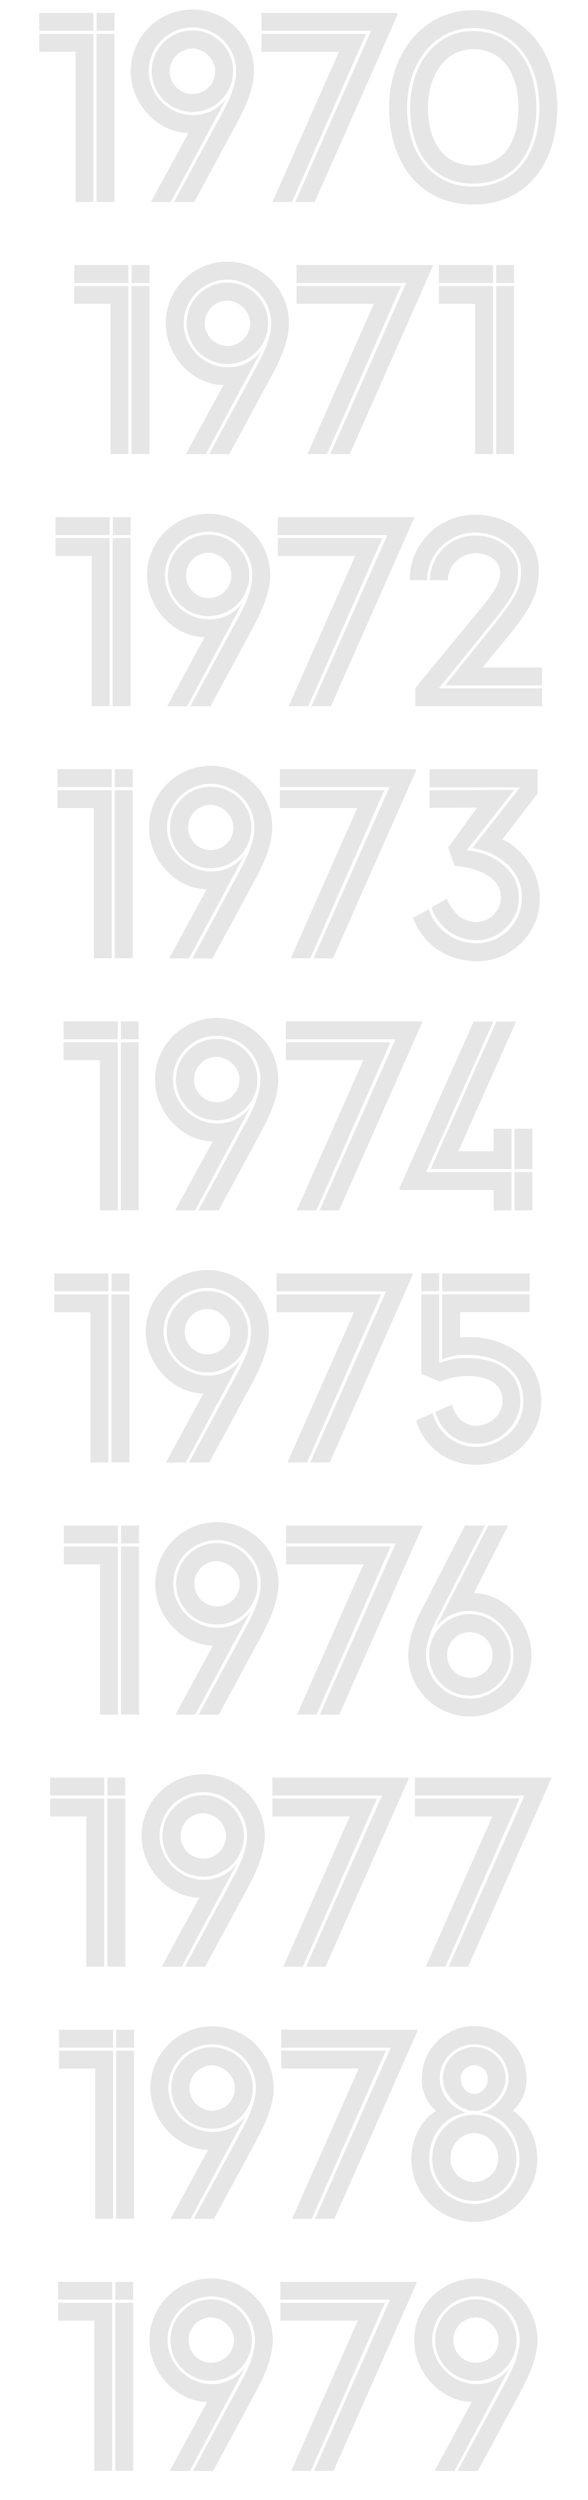 <svg id="レイヤー_1" data-name="レイヤー 1" xmlns="http://www.w3.org/2000/svg" viewBox="0 0 280 1190"><defs><style>.cls-1{opacity:0.1;}</style></defs><title>アートボード 1</title><g class="cls-1"><path d="M18.68,14.68V6.16h25.8v8.52ZM36,96.16V24.64H18.68V16.12h25.8v80Zm10-81.48V6.16h8.52v8.52Zm8.52,1.44v80H45.92v-80Z"/><path d="M89.73,63.28c-14,0-27.48-13.32-27.48-29.4a29.34,29.34,0,0,1,58.68,0c0,9.6-5.76,20.28-8.28,25L92.49,96.16h-9.6l22.56-41.64c1.8-3.36,7-12.6,7-20.64a20.82,20.82,0,0,0-41.64,0c0,11.16,9.6,20.88,20.76,20.88a19.14,19.14,0,0,0,16.2-7.92L81.33,96.16H71.85ZM111,33.88a19.38,19.38,0,1,1-38.76,0,19.38,19.38,0,0,1,38.76,0Zm-8.52,0c0-6-5.64-10.8-10.92-10.8a11.15,11.15,0,0,0-10.8,10.8,10.86,10.86,0,0,0,21.72,0Z"/><path d="M188.73,6.16c.72,0,1,.12.36,1.32L149.85,96.16h-9.24l36.12-81.48h-52.2V6.16Zm-59,90,31.68-71.52H124.53V16.12h49.8l-35.28,80Z"/><path d="M265.37,51.16c0,25.8-14,46.2-40,46.2s-40.08-20.52-40.08-46.2c0-24.84,15.48-46.32,40.08-46.32C251,4.84,265.37,26.08,265.37,51.16Zm-8.52.12c0-21.36-11.52-37.92-31.68-37.92-19.08,0-31.32,17.4-31.32,37.92,0,20.88,10.92,37.56,31.56,37.56C245.69,88.84,256.85,73,256.85,51.28Zm-1.44,0c0,21.24-10.56,36.12-30,36.12-20.16,0-30.12-16.08-30.12-36.12,0-19.8,11.52-36.48,29.88-36.48C245,14.8,255.41,30.88,255.41,51.28Zm-8.52,0c0-14.88-6.48-27.84-21.48-27.84-13.56,0-21.6,12.36-21.6,27.84,0,14.64,6.24,27.48,21.6,27.48C239.93,78.76,246.89,67.6,246.89,51.28Z"/><path d="M35.36,134.68v-8.52h25.8v8.52Zm17.28,81.48V144.64H35.36v-8.52h25.8v80Zm10-81.48v-8.52h8.52v8.52Zm8.52,1.44v80H62.6v-80Z"/><path d="M106.41,183.28c-14,0-27.48-13.32-27.48-29.4a29.34,29.34,0,0,1,58.68,0c0,9.6-5.76,20.28-8.28,25l-20.16,37.32h-9.6l22.56-41.64c1.8-3.36,7-12.6,7-20.64a20.82,20.82,0,0,0-41.64,0c0,11.16,9.6,20.88,20.76,20.88a19.14,19.14,0,0,0,16.2-7.92L98,216.16H88.53Zm21.24-29.4a19.38,19.38,0,1,1-38.76,0,19.38,19.38,0,0,1,38.76,0Zm-8.52,0c0-6-5.64-10.8-10.92-10.8a10.8,10.8,0,1,0,10.92,10.8Z"/><path d="M205.41,126.16c.72,0,1,.12.36,1.32l-39.24,88.68h-9.24l36.12-81.48h-52.2v-8.52Zm-59,90L178,144.64H141.21v-8.52H191l-35.28,80Z"/><path d="M209,134.68v-8.52h25.8v8.52Zm17.28,81.48V144.64H209v-8.52h25.8v80Zm10-81.48v-8.52h8.52v8.52Zm8.52,1.44v80h-8.52v-80Z"/><path d="M26.42,254.68v-8.52h25.8v8.52Zm17.28,81.48V264.64H26.42v-8.52h25.8v80Zm10-81.48v-8.52h8.52v8.52Zm8.52,1.44v80H53.65v-80Z"/><path d="M97.46,303.28c-14,0-27.48-13.32-27.48-29.4a29.34,29.34,0,0,1,58.68,0c0,9.6-5.76,20.28-8.28,25l-20.16,37.32h-9.6l22.56-41.64c1.8-3.36,7-12.6,7-20.64a20.82,20.82,0,0,0-41.64,0c0,11.16,9.6,20.88,20.76,20.88a19.14,19.14,0,0,0,16.2-7.92l-26.4,49.32H79.59Zm21.24-29.4a19.38,19.38,0,1,1-38.76,0,19.38,19.38,0,0,1,38.76,0Zm-8.52,0c0-6-5.64-10.8-10.92-10.8a10.8,10.8,0,1,0,10.92,10.8Z"/><path d="M196.46,246.16c.72,0,1,.12.36,1.32l-39.24,88.68h-9.24l36.12-81.48h-52.2v-8.52Zm-59,90,31.68-71.52H132.27v-8.52h49.8l-35.28,80Z"/><path d="M203.4,276.16h-8.28A31,31,0,0,1,226.2,245c17.4,0,30.36,12,30.36,25.92,0,10.56-2.4,16.92-14.28,31.56-2.4,2.88-12.48,15.24-12.48,15.24h28.32v8.52h-46.2L236,296.44c9.24-12.12,12.12-15.72,12.12-24.72,0-10.44-10-18.24-22.2-18.24C214.56,253.48,203.4,263.08,203.4,276.16Zm-5.64,60v-8.64L227,292c5.52-6.72,11.16-13.2,11.16-19.08,0-6.36-5.64-9.6-11.88-9.6-4.92,0-13,4.08-13,12.84h-8.52A21.41,21.41,0,0,1,226,254.92c11.64,0,20.76,7.32,20.76,16.8,0,7.68-2.4,12.36-12.36,24.6l-25.44,31.32h49.2v8.52Z"/><path d="M27.4,374.68v-8.52H53.2v8.52Zm17.28,81.48V384.64H27.4v-8.52H53.2v80Zm10-81.48v-8.52h8.52v8.52Zm8.52,1.44v80H54.64v-80Z"/><path d="M98.45,423.28c-14,0-27.48-13.32-27.48-29.4a29.34,29.34,0,0,1,58.68,0c0,9.6-5.76,20.28-8.28,25l-20.16,37.32h-9.6l22.56-41.64c1.8-3.36,7-12.6,7-20.64a20.82,20.82,0,0,0-41.64,0c0,11.16,9.6,20.88,20.76,20.88a19.14,19.14,0,0,0,16.2-7.92L90,456.16H80.57Zm21.24-29.4a19.38,19.38,0,1,1-38.76,0,19.38,19.38,0,0,1,38.76,0Zm-8.52,0c0-6-5.64-10.8-10.92-10.8a10.8,10.8,0,1,0,10.92,10.8Z"/><path d="M197.45,366.16c.72,0,1,.12.36,1.32l-39.24,88.68h-9.24l36.12-81.48h-52.2v-8.52Zm-59,90,31.68-71.52H133.25v-8.52H183l-35.28,80Z"/><path d="M204.58,366.16h51.36V377.8l-16.8,21.84c7.2,2.4,19.44,14.76,17.76,31.08a30,30,0,0,1-33.36,26.64c-16.68-1.8-24-13-26.88-20.4l7.56-4.2c2,7.32,9.48,15,20.16,16.08a21.58,21.58,0,0,0,24-19.2c1.8-16-13-24.72-23.52-25.92l22.8-28.92H204.58ZM244.89,376l-22.68,28.8c11.76.72,26.4,9.36,24.72,24.84-.84,8.52-9.36,19.2-22.44,17.76-12.72-1.32-18.12-12.12-19-15.48l7.32-4.08c1.8,4.68,6,10.32,12.6,11a11.75,11.75,0,0,0,13-10.32c1.2-11.52-11.88-15.48-22-16.44l-3-8.64,13.8-19-22.68.12v-8.4Z"/><path d="M30.27,494.68v-8.52h25.8v8.52Zm17.28,81.48V504.64H30.27v-8.52h25.8v80Zm10-81.48v-8.52H66v8.52ZM66,496.12v80H57.51v-80Z"/><path d="M101.32,543.28c-14,0-27.48-13.32-27.48-29.4a29.34,29.34,0,0,1,58.68,0c0,9.6-5.76,20.28-8.28,25l-20.16,37.32h-9.6L117,534.52c1.8-3.36,7-12.6,7-20.64a20.82,20.82,0,0,0-41.64,0c0,11.16,9.6,20.88,20.76,20.88a19.14,19.14,0,0,0,16.2-7.92l-26.4,49.32H83.44Zm21.24-29.4a19.38,19.38,0,1,1-38.76,0,19.38,19.38,0,0,1,38.76,0Zm-8.52,0c0-6-5.64-10.8-10.92-10.8A10.8,10.8,0,1,0,114,513.88Z"/><path d="M200.32,486.16c.72,0,1,.12.36,1.32l-39.24,88.68H152.2l36.12-81.48h-52.2v-8.52Zm-59,90L173,504.64H136.12v-8.52h49.8l-35.28,80Z"/><path d="M235.06,576.16v-9.72H191c-1,0-1.08-.36-.6-1.32l35.16-78.84h9.36l-32,71.64h40.68v18.24Zm1.32-89.88h9.36L218.26,548h16.8V537.28h8.52v19.2H205.06Zm17.16,51v19.2H245v-19.2Zm0,20.64v18.24H245V557.92Z"/><path d="M25.83,614.68v-8.52h25.8v8.52Zm17.28,81.48V624.64H25.83v-8.52h25.8v80Zm10-81.48v-8.52h8.52v8.52Zm8.52,1.44v80H53.06v-80Z"/><path d="M96.88,663.28c-14,0-27.48-13.32-27.48-29.4a29.34,29.34,0,0,1,58.68,0c0,9.6-5.76,20.28-8.28,25L99.64,696.16H90l22.56-41.64c1.8-3.36,7-12.6,7-20.64a20.82,20.82,0,0,0-41.64,0c0,11.16,9.6,20.88,20.76,20.88a19.14,19.14,0,0,0,16.2-7.92l-26.4,49.32H79Zm21.24-29.4a19.38,19.38,0,1,1-38.76,0,19.38,19.38,0,0,1,38.76,0Zm-8.52,0c0-6-5.64-10.8-10.92-10.8a10.8,10.8,0,1,0,10.92,10.8Z"/><path d="M195.87,606.16c.72,0,1,.12.36,1.32L157,696.16h-9.24l36.12-81.48h-52.2v-8.52Zm-59,90,31.68-71.52H131.68v-8.52h49.8l-35.28,80Z"/><path d="M219.11,636.64c17.28-1.68,38.64,7.08,38.64,30.6,0,16.44-13.68,30-31,30a29.22,29.22,0,0,1-28.56-21.12l7.8-3.48c2.52,8.88,10,16.08,20.76,16.08,12,0,22.44-9.6,22.44-21.6,0-23-25.92-22.2-27.24-22.2a28.21,28.21,0,0,0-11.4,2.16v-31h41.64v8.52H219.11Zm-18.48-22v-8.52h8.52v8.52Zm8.88,43-8.88-3.72v-37.8h8.52v32.76A34.78,34.78,0,0,1,222,646.36c10.8,0,25.8,3.84,25.8,20.88,0,8.52-7.92,20-21,20-12.84,0-18.48-10.56-19.44-15.24l7.8-3.36c2.16,6.24,5.88,10,11.64,10,6.48,0,12.48-5.16,12.48-11.64,0-11.28-11.76-12-17.28-12A35.67,35.67,0,0,0,209.51,657.64Zm1.08-51.48h41.64v8.52H210.59Z"/><path d="M30.37,734.68v-8.52h25.8v8.52Zm17.28,81.48V744.64H30.37v-8.52h25.8v80Zm10-81.48v-8.52h8.52v8.52Zm8.52,1.44v80H57.61v-80Z"/><path d="M101.42,783.28c-14,0-27.48-13.32-27.48-29.4a29.34,29.34,0,0,1,58.68,0c0,9.6-5.76,20.28-8.28,25l-20.16,37.32h-9.6l22.56-41.64c1.8-3.36,7-12.6,7-20.64a20.82,20.82,0,0,0-41.64,0c0,11.16,9.6,20.88,20.76,20.88a19.14,19.14,0,0,0,16.2-7.92L93,816.16H83.54Zm21.24-29.4a19.38,19.38,0,1,1-38.76,0,19.38,19.38,0,0,1,38.76,0Zm-8.52,0c0-6-5.64-10.8-10.92-10.8a10.8,10.8,0,1,0,10.92,10.8Z"/><path d="M200.42,726.16c.72,0,1,.12.36,1.32l-39.24,88.68H152.3l36.12-81.48h-52.2v-8.52Zm-59,90,31.68-71.52H136.22v-8.52H186l-35.28,80Z"/><path d="M225.61,758.32c14,0,27.48,13.32,27.48,29.4a29.34,29.34,0,0,1-58.68,0c0-4.8,1.56-12,5.28-19.32l21.72-42.24H231l-21.12,40.92c-1.8,3.36-7,12.72-7,20.64a20.82,20.82,0,0,0,41.64,0c0-11.16-9.6-20.88-20.76-20.88a19.46,19.46,0,0,0-16.32,8l25.08-48.72H242Zm-21.24,29.4a19.38,19.38,0,1,1,38.76,0,19.38,19.38,0,0,1-38.76,0Zm8.52,0a10.86,10.86,0,1,0,10.92-10.8A10.78,10.78,0,0,0,212.89,787.72Z"/><path d="M23.85,854.68v-8.52h25.8v8.52Zm17.28,81.48V864.64H23.85v-8.52h25.8v80Zm10-81.48v-8.52H59.6v8.52Zm8.52,1.44v80H51.08v-80Z"/><path d="M94.9,903.28c-14,0-27.48-13.32-27.48-29.4a29.34,29.34,0,0,1,58.68,0c0,9.6-5.76,20.28-8.28,25L97.66,936.16h-9.6l22.56-41.64c1.8-3.36,7-12.6,7-20.64a20.82,20.82,0,0,0-41.64,0c0,11.16,9.6,20.88,20.76,20.88a19.14,19.14,0,0,0,16.2-7.92L86.5,936.16H77Zm21.24-29.4a19.38,19.38,0,1,1-38.76,0,19.38,19.38,0,0,1,38.76,0Zm-8.52,0c0-6-5.64-10.8-10.92-10.8a10.8,10.8,0,1,0,10.92,10.8Z"/><path d="M193.89,846.16c.72,0,1,.12.36,1.32L155,936.16h-9.24l36.12-81.48H129.7v-8.52Zm-59,90,31.68-71.52H129.7v-8.52h49.8l-35.28,80Z"/><path d="M261.77,846.16c.72,0,1,.12.36,1.32l-39.24,88.68h-9.24l36.12-81.48h-52.2v-8.52Zm-59,90,31.68-71.52H197.57v-8.52h49.8l-35.28,80Z"/><path d="M28.07,974.68v-8.52h25.8v8.52Zm17.28,81.48V984.64H28.07v-8.52h25.8v80Zm10-81.48v-8.52h8.52v8.52Zm8.52,1.44v80H55.31v-80Z"/><path d="M99.12,1023.28c-14,0-27.48-13.32-27.48-29.4a29.34,29.34,0,0,1,58.68,0c0,9.6-5.76,20.28-8.28,25l-20.16,37.32h-9.6l22.56-41.64c1.8-3.36,7-12.6,7-20.64a20.82,20.82,0,0,0-41.64,0c0,11.16,9.6,20.88,20.76,20.88a19.14,19.14,0,0,0,16.2-7.92l-26.4,49.32H81.24Zm21.24-29.4a19.38,19.38,0,1,1-38.76,0,19.38,19.38,0,0,1,38.76,0Zm-8.52,0c0-6-5.64-10.8-10.92-10.8a10.8,10.8,0,1,0,10.92,10.8Z"/><path d="M198.12,966.16c.72,0,1,.12.36,1.32l-39.24,88.68H150l36.12-81.48h-52.2v-8.52Zm-59,90,31.68-71.52H133.92v-8.52h49.8l-35.28,80Z"/><path d="M255.86,1027.6a30,30,0,0,1-60,0c0-9.12,4.56-18.48,11.76-22.8a19.6,19.6,0,0,1-6.72-15.48,24.9,24.9,0,0,1,49.8,0,20.29,20.29,0,0,1-6.6,15.48C251.42,1009.12,255.86,1018.48,255.86,1027.6Zm-8.52,0c0-10.68-7.56-20.76-18-22,6.72-1.68,12.84-9,12.84-16.32a16.39,16.39,0,0,0-16.32-16.2c-8.16,0-16.44,6.36-16.44,16.2,0,7.08,4.92,13.92,12.48,16.32-10.56,1.8-17.52,11-17.52,22a21.48,21.48,0,0,0,43,0Zm-1.44,0a20,20,0,0,1-40.08,0c0-12.48,9.72-21,20-21S245.9,1015.6,245.9,1027.6Zm-20-22.8c-7.08,0-15-7.56-15-15.48a14.94,14.94,0,0,1,29.88,0C240.74,996.64,233.3,1004.8,225.86,1004.8Zm11.4,22.68c0-6.84-5.4-12.12-11.4-12.12-6.24,0-11.4,5.28-11.4,12.12a11.19,11.19,0,0,0,11.4,11.16C231.62,1038.64,237.26,1033.72,237.26,1027.48Zm-11.4-30.84c3.72,0,6.36-3.36,6.36-7.08a6.21,6.21,0,0,0-6.36-6.48,6.31,6.31,0,0,0-6.48,6.48C219.38,993.28,222.14,996.64,225.86,996.64Z"/><path d="M27.64,1094.68v-8.52h25.8v8.52Zm17.28,81.48v-71.52H27.64v-8.52h25.8v80Zm10-81.48v-8.52H63.4v8.52Zm8.52,1.44v80H54.88v-80Z"/><path d="M98.69,1143.28c-14,0-27.48-13.32-27.48-29.4a29.34,29.34,0,0,1,58.68,0c0,9.6-5.76,20.28-8.28,25l-20.16,37.32h-9.6l22.56-41.64c1.8-3.36,7-12.6,7-20.64a20.82,20.82,0,0,0-41.64,0c0,11.16,9.6,20.88,20.76,20.88a19.14,19.14,0,0,0,16.2-7.92l-26.4,49.32H80.81Zm21.24-29.4a19.38,19.38,0,1,1-38.76,0,19.38,19.38,0,0,1,38.76,0Zm-8.52,0c0-6-5.64-10.8-10.92-10.8a10.8,10.8,0,1,0,10.92,10.8Z"/><path d="M197.69,1086.16c.72,0,1,.12.36,1.32l-39.24,88.68h-9.24l36.12-81.48h-52.2v-8.52Zm-59,90,31.68-71.52H133.49v-8.52h49.8l-35.28,80Z"/><path d="M224.73,1143.28c-14,0-27.48-13.32-27.48-29.4a29.34,29.34,0,0,1,58.68,0c0,9.6-5.76,20.28-8.28,25l-20.16,37.32h-9.6l22.56-41.64c1.8-3.36,7-12.6,7-20.64a20.82,20.82,0,0,0-41.64,0c0,11.16,9.6,20.88,20.76,20.88a19.14,19.14,0,0,0,16.2-7.92l-26.4,49.32h-9.48Zm21.24-29.4a19.38,19.38,0,1,1-38.76,0,19.38,19.38,0,0,1,38.76,0Zm-8.52,0c0-6-5.64-10.8-10.92-10.8a10.8,10.8,0,1,0,10.92,10.8Z"/></g></svg>